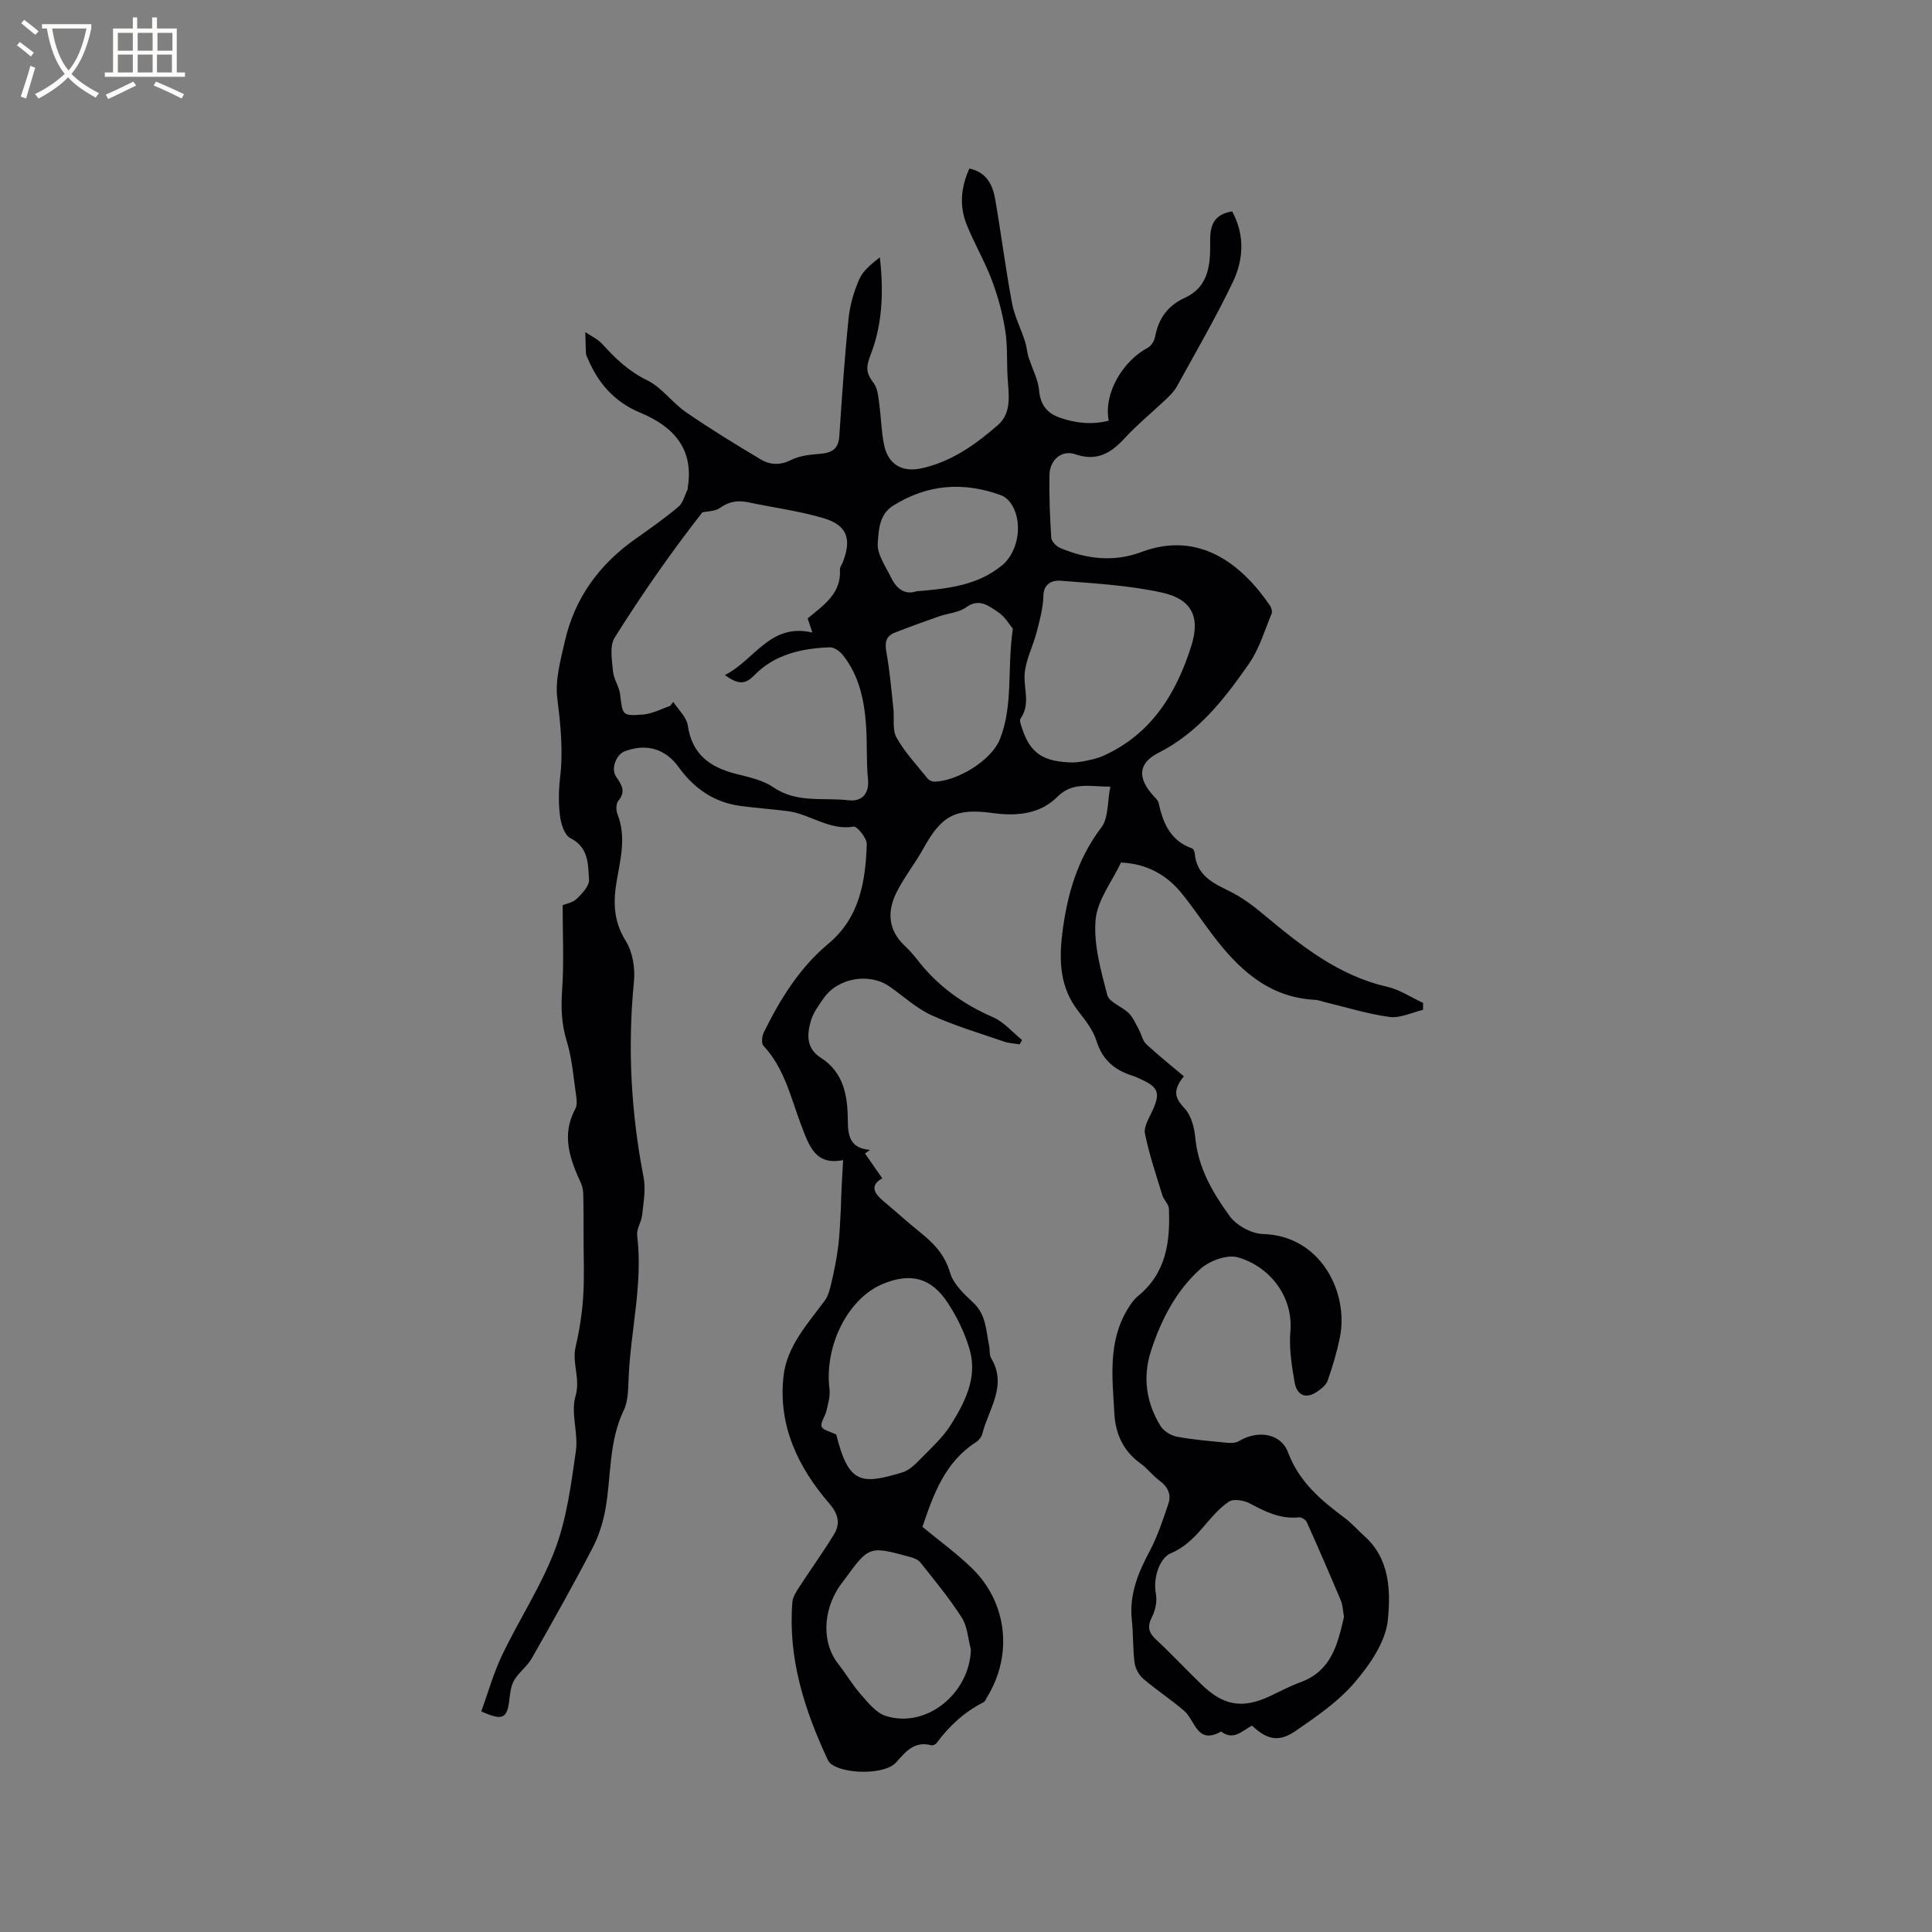 <svg enable-background="new 0 0 400 400" viewBox="0 0 400 400" xmlns="http://www.w3.org/2000/svg"><rect x="0" y="0" width="400" height="400" fill="#808080" stroke="none"/><path d="m174.56 240.18c-5.7 1.17-7.01-2.85-8.65-7.14-2.17-5.68-3.45-11.84-7.85-16.52-.46-.49-.3-2.01.08-2.79 3.4-6.86 7.36-13.34 13.36-18.34 6.46-5.38 7.71-12.88 7.95-20.61.04-1.25-1.99-3.75-2.73-3.63-5.08.83-9-2.62-13.62-3.21-3.26-.42-6.54-.64-9.79-1.08-5.47-.73-9.6-3.6-12.8-8.03-2.78-3.86-6.74-4.96-11.17-3.28-1.77.67-2.89 3.6-1.81 5.21 1.1 1.65 2.17 3.05.49 5.03-.49.57-.51 1.95-.19 2.74 1.84 4.63.67 9.16-.13 13.75-.76 4.34-.73 8.41 1.84 12.5 1.45 2.31 1.99 5.7 1.71 8.48-1.34 13.62-.61 27.07 2 40.48.48 2.48-.03 5.19-.29 7.78-.15 1.46-1.21 2.93-1.04 4.29 1.2 9.8-1.28 19.35-1.75 29.03-.12 2.41-.04 5.07-1.03 7.14-3.1 6.46-2.59 13.45-3.74 20.19-.49 2.87-1.4 5.79-2.74 8.36-4.01 7.7-8.27 15.27-12.57 22.82-.94 1.64-2.63 2.85-3.61 4.48-.67 1.1-.85 2.56-1 3.89-.46 4.11-1.35 4.62-5.84 2.61 1.42-3.89 2.55-7.97 4.35-11.73 3.52-7.35 8.09-14.26 10.94-21.83 2.42-6.43 3.32-13.49 4.3-20.36.53-3.72-1.1-7.88-.08-11.35 1.07-3.64-.77-6.82.03-10.23.79-3.39 1.34-6.89 1.56-10.36.27-4.09.08-8.21.08-12.32 0-2.94.01-5.88-.06-8.82-.02-.79-.15-1.64-.47-2.35-2.3-4.99-4.12-9.98-1.18-15.39.36-.67.33-1.67.21-2.47-.57-3.87-.85-7.85-1.98-11.55-1.09-3.55-1.21-6.91-.96-10.56.4-5.73.11-11.51.11-17.6.67-.28 2.07-.51 2.91-1.32 1.13-1.09 2.64-2.69 2.55-3.97-.21-3.18-.04-6.69-3.88-8.61-1.2-.6-1.92-2.94-2.13-4.58-.33-2.6-.29-5.31.02-7.93.66-5.53.11-10.91-.58-16.42-.47-3.81.68-7.91 1.56-11.78 2.03-8.96 7.11-15.93 14.6-21.21 3.03-2.14 6.08-4.28 8.91-6.66.97-.81 1.3-2.38 1.92-3.6.04-.08-.01-.21.01-.32 1.36-8.11-3-12.73-9.83-15.57-5.36-2.23-8.74-6.13-10.91-11.32-.12-.29-.31-.59-.32-.89-.07-1.49-.1-2.98-.14-4.47 1.19.81 2.58 1.43 3.52 2.47 2.71 2.99 5.46 5.64 9.25 7.48 3.04 1.47 5.19 4.64 8.05 6.61 5.04 3.47 10.27 6.68 15.53 9.81 1.92 1.14 4.01 1.24 6.3.08 1.81-.91 4.07-1.09 6.16-1.27 2.36-.21 3.61-1.11 3.78-3.63.54-8.14 1.09-16.28 1.92-24.39.28-2.79 1.11-5.62 2.25-8.18.79-1.78 2.55-3.13 4.22-4.47.81 6.98.55 13.87-1.87 20.07-1.11 2.84-.93 3.96.61 6 .82 1.08.93 2.77 1.13 4.22.4 2.83.43 5.72 1 8.51.82 4.06 3.69 5.77 7.73 4.9 6.2-1.35 11.23-4.94 15.86-8.98 2.93-2.56 2.2-6.4 1.99-9.9-.19-3.24.02-6.54-.49-9.72-.57-3.52-1.51-7.04-2.77-10.37-1.49-3.95-3.67-7.63-5.23-11.55-1.52-3.8-1.18-7.68.58-11.55 3.51.73 4.82 3.32 5.34 6.32 1.24 7.17 2.15 14.41 3.49 21.56.52 2.77 1.9 5.36 2.74 8.08.38 1.25.39 2.61.94 3.8.67 2.04 1.73 4.05 1.92 6.14.26 2.95 1.59 4.71 4.25 5.66 3.33 1.18 6.7 1.51 10.17.64-1.11-5.82 3.06-12.45 8.08-15.1.72-.38 1.36-1.44 1.52-2.28.72-3.79 2.58-6.43 6.23-8.1 4.82-2.21 5.24-6.79 5.17-11.39-.05-3.11.41-5.78 4.55-6.47 2.65 4.85 2.4 9.96.11 14.72-3.53 7.34-7.63 14.41-11.56 21.55-.55.99-1.41 1.84-2.25 2.64-2.84 2.7-5.91 5.2-8.56 8.07-2.88 3.12-5.76 4.84-10.25 3.3-2.79-.96-5.25 1.21-5.31 4.27-.08 4.34.09 8.69.37 13.03.05.76 1.05 1.77 1.85 2.11 5.46 2.32 11.17 2.96 16.75.86 12.19-4.59 20.95 2.72 26.65 11.01.32.46.57 1.27.38 1.72-1.46 3.5-2.55 7.28-4.67 10.34-5.07 7.3-10.48 14.29-18.8 18.51-4.26 2.17-4.27 5.26-1.04 8.83.42.47.98.96 1.11 1.53.91 4.18 2.46 7.83 6.92 9.4.29.1.54.7.57 1.09.38 4.41 3.6 6.03 7.07 7.71 2.52 1.23 4.86 2.95 7.03 4.76 7.76 6.47 15.54 12.77 25.77 15.1 2.58.59 4.94 2.2 7.4 3.34-.01.48-.01.95-.02 1.43-2.31.54-4.71 1.76-6.91 1.47-4.57-.61-9.03-2.02-13.53-3.1-.62-.15-1.23-.41-1.85-.44-9.72-.48-15.96-6.4-21.39-13.6-2.17-2.87-4.17-5.89-6.46-8.66-3.18-3.85-7.35-5.95-12.39-6.17-1.86 3.96-4.92 7.81-5.26 11.89-.43 5.1 1.1 10.46 2.42 15.54.4 1.52 3.05 2.36 4.44 3.75.93.93 1.48 2.27 2.13 3.46.53.97.74 2.25 1.5 2.96 2.48 2.31 5.15 4.43 7.79 6.66-2.62 3.21-1.61 4.73.22 6.72 1.36 1.48 1.95 4 2.16 6.13.6 6.18 3.64 11.32 7.09 16.08 1.4 1.94 4.51 3.65 6.89 3.72 12.04.32 17.85 12.21 15.92 21.51-.62 2.99-1.5 5.95-2.51 8.84-.33.93-1.36 1.74-2.24 2.33-2.42 1.62-4.17.55-4.6-1.95-.61-3.49-1.18-7.11-.88-10.6.6-7.19-4.26-13.4-10.86-15.3-2.23-.64-5.88.7-7.76 2.39-5.04 4.52-8.14 10.52-10.23 16.95-1.77 5.45-1.01 10.73 1.96 15.57.65 1.07 2.17 1.99 3.43 2.23 3.43.64 6.93.91 10.41 1.25.79.08 1.74.05 2.38-.34 3.91-2.34 8.69-1.67 10.2 2.36 2.31 6.16 6.89 9.94 11.83 13.63 1.43 1.07 2.61 2.48 3.96 3.67 5.33 4.73 5.44 11.49 4.86 17.37-.46 4.55-3.74 9.27-6.89 12.96-3.37 3.95-7.89 7.03-12.22 10.02-3.48 2.4-5.94 1.79-9.02-1.11-2.01 1.04-3.81 3.21-6.4 1.22-4.97 2.84-5.36-2.32-7.65-4.29-2.72-2.34-5.76-4.31-8.48-6.65-.9-.77-1.62-2.13-1.78-3.31-.38-2.94-.25-5.93-.57-8.88-.55-5.22 1.28-9.68 3.67-14.16 1.66-3.11 2.78-6.54 3.91-9.9.62-1.85-.09-3.44-1.76-4.68-1.44-1.06-2.56-2.57-4.01-3.62-3.56-2.55-5.18-6.09-5.42-10.3-.41-7.38-1.39-14.87 2.75-21.67.59-.97 1.25-1.98 2.12-2.68 5.86-4.74 6.71-11.25 6.42-18.11-.04-.94-1.06-1.8-1.36-2.78-1.3-4.23-2.72-8.44-3.6-12.76-.29-1.4.83-3.17 1.52-4.67 1.72-3.75 1.32-4.94-2.47-6.63-.48-.22-.96-.47-1.46-.63-3.75-1.14-6.37-3.23-7.61-7.22-.7-2.25-2.3-4.3-3.79-6.21-3.77-4.83-4.01-10.31-3.31-16.02.97-7.97 3.09-15.42 8.1-22.02 1.5-1.97 1.22-5.29 1.85-8.43-4.34 0-7.79-1.07-11 2.13-3.61 3.6-8.43 4.01-13.39 3.33-7.69-1.06-10.55.54-14.28 7.29-1.73 3.13-4.02 5.98-5.61 9.17-1.96 3.93-1.73 7.79 1.72 11.03.92.87 1.78 1.83 2.56 2.83 4.16 5.41 9.44 9.23 15.71 11.95 2.26.98 4.03 3.12 6.02 4.72-.17.3-.34.6-.51.9-1.07-.18-2.19-.22-3.21-.57-5.05-1.74-10.21-3.26-15.05-5.47-3.12-1.43-5.77-3.9-8.63-5.91-4.2-2.95-10.76-1.83-13.7 2.43-1.02 1.47-2.16 3-2.64 4.68-.8 2.8-.98 5.67 2.06 7.61 4.82 3.07 5.58 7.99 5.6 13.09.01 3.14.53 5.69 4.58 5.99-.34.25-.68.5-1.02.75 1.17 1.68 2.34 3.36 3.57 5.13-2.63 1.52-1.69 3.11.25 4.73 2.52 2.11 4.95 4.34 7.51 6.39 2.84 2.28 5.18 4.64 6.28 8.43.68 2.34 2.88 4.41 4.79 6.19 2.72 2.53 2.65 5.85 3.31 9 .17.83 0 1.83.4 2.49 3.43 5.7-.53 10.52-1.81 15.64-.16.65-.7 1.37-1.27 1.73-6.48 4.13-8.85 10.82-11.14 17.57 3.46 2.86 7.07 5.47 10.23 8.54 7.37 7.14 8.53 18.03 3.13 26.74-.22.36-.38.87-.71 1.03-3.95 2.01-7.11 4.89-9.71 8.45-.21.28-.79.54-1.1.46-3.48-.91-5.23 1.22-7.28 3.54-2.3 2.6-10.75 2.5-13.54.28-.31-.24-.54-.63-.71-1-4.78-10.28-8.16-20.9-7.24-32.44.09-1.13.86-2.27 1.51-3.27 2.35-3.63 4.9-7.13 7.14-10.83 1.32-2.18.86-4.18-.97-6.29-6.52-7.55-10.66-16.2-9.51-26.42.69-6.18 4.96-10.78 8.52-15.61.82-1.11 1.15-2.65 1.47-4.05.56-2.42 1.05-4.87 1.35-7.34.31-2.55.37-5.13.53-7.69.07-3.18.25-6.3.47-10.04zm-35.85-94.01c.23-.28.46-.57.69-.85 1.04 1.62 2.74 3.14 3 4.88.87 6 4.61 8.66 10 10.03 2.65.67 5.53 1.27 7.72 2.77 4.89 3.35 10.4 2.07 15.61 2.69 2.46.29 4.3-1.13 3.98-4.34-.37-3.68-.15-7.42-.4-11.12-.36-5.23-1.42-10.32-4.77-14.56-.63-.8-1.82-1.68-2.72-1.65-5.83.21-11.46 1.45-15.67 5.81-1.96 2.03-3.44 1.81-6.08-.06 6.22-3.15 9.38-10.86 18.12-8.81-.36-1.1-.66-1.99-.97-2.93 3.33-2.77 7-5.16 6.68-10.14-.03-.47.39-.97.58-1.46 1.9-4.83.93-7.69-3.98-9.15-5.04-1.5-10.33-2.17-15.49-3.27-2.19-.46-4.07-.23-5.96 1.16-.94.69-2.42.64-3.65.92-6.34 8.12-12.48 16.88-18.15 25.94-1.08 1.73-.54 4.63-.34 6.95.15 1.63 1.29 3.16 1.48 4.79.51 4.32.41 4.5 4.81 4.16 1.86-.15 3.67-1.15 5.51-1.76zm139.55 188.6c-.24-1.32-.24-2.43-.64-3.37-2.29-5.44-4.64-10.86-7.06-16.25-.22-.5-1.11-1.06-1.63-1-3.81.4-6.96-1.16-10.18-2.89-1.2-.64-3.36-1-4.32-.36-4.42 2.98-6.52 8.4-12.02 10.68-2.17.9-3.76 4.85-3.09 8.44.28 1.51-.11 3.38-.82 4.77-1 1.96-.73 3.19.83 4.64 3.25 3.03 6.28 6.28 9.48 9.37 4.54 4.39 8.47 5.01 14.12 2.37 2.1-.99 4.17-2.1 6.34-2.89 6.47-2.37 7.7-8.01 8.99-13.51zm-55.9-176.91c.39-.05 1.35-.1 2.27-.3 1.24-.27 2.51-.51 3.66-1.02 10.04-4.44 15.26-12.96 18.37-22.85 1.9-6.03.02-9.65-6.08-11-6.86-1.51-13.99-1.91-21.03-2.46-1.46-.11-3.48.44-3.53 3.13-.05 2.53-.76 5.07-1.4 7.55-.75 2.91-2.28 5.73-2.48 8.66-.21 3.07 1.24 6.24-.85 9.21-.26.36.06 1.22.25 1.8 1.69 5.34 4.37 7.23 10.82 7.28zm-49.22 139.15c2.57 10.35 5.25 10.36 13.67 7.84 1.42-.42 2.68-1.68 3.77-2.79 2.22-2.27 4.66-4.47 6.32-7.13 2.92-4.68 5.51-9.77 3.86-15.5-.98-3.4-2.6-6.75-4.55-9.71-3.44-5.24-7.75-6.27-13.47-3.88-7.24 3.03-12.12 12.87-11 21.8.18 1.45-.31 3-.64 4.48-.25 1.12-1.26 2.33-.99 3.23.21.73 1.81 1.05 3.03 1.66zm27.87 44.51c-.59-2.22-.7-4.75-1.88-6.6-2.55-4.01-5.62-7.69-8.57-11.43-.46-.59-1.38-.93-2.15-1.14-8.48-2.31-8.49-2.3-13.68 4.84-.31.43-.66.83-.95 1.27-3.5 5.24-3.57 11.78-.29 15.95 1.63 2.07 2.96 4.39 4.7 6.36 1.51 1.71 3.16 3.84 5.16 4.48 8.38 2.71 17.4-4.59 17.66-13.73zm8.69-211.35c-.67-.78-1.63-2.53-3.11-3.48-1.88-1.21-3.83-2.92-6.55-.96-1.53 1.11-3.76 1.23-5.64 1.89-3.06 1.07-6.12 2.18-9.14 3.36-1.92.75-2.09 2.15-1.73 4.11.69 3.81 1.01 7.69 1.43 11.55.23 2.04-.26 4.45.66 6.08 1.73 3.07 4.23 5.72 6.46 8.5.28.35.91.62 1.38.61 4.58-.06 11.81-4.31 13.58-8.83 2.79-7.16 1.43-14.46 2.66-22.83zm-20-7.74c6.65-.56 12.72-1.23 17.77-5.39 3.6-2.97 4.46-9.6 1.52-13.22-.45-.55-1.09-1.05-1.75-1.29-7.8-2.85-15.29-2.28-22.38 2.2-2.87 1.81-2.93 5.13-3.13 7.69-.18 2.34 1.66 4.89 2.81 7.25 1.11 2.31 2.94 3.54 5.16 2.76z" fill="#010103"/><g fill="#fcfbfa"><path d="m6.4 11.7c-1-.8-1.9-1.6-2.9-2.3l.6-.7c.9.7 1.9 1.4 2.9 2.2zm-2.1 8.3c.7-2.1 1.4-4.2 2-6.4.2.1.6.3 1 .4-.7 2.3-1.3 4.4-1.9 6.4zm3-12.8c-1.1-.9-2.1-1.7-2.9-2.4l.6-.7c1 .8 2 1.5 3 2.4zm1.4-1.3v-.9h10.2v.9c-.9 4.2-2.3 7.3-4.1 9.4 1.3 1.4 3.2 2.7 5.7 4-.2.2-.4.5-.7.9-2.5-1.4-4.4-2.7-5.7-4.2-1.4 1.5-3.5 3-6.1 4.4 0 0 0 0-.1-.1-.3-.4-.5-.7-.7-.8 2.7-1.3 4.7-2.8 6.2-4.2-1.8-2.2-3-5.3-3.7-9.4zm9.2 0h-7.1c.6 3.8 1.7 6.7 3.4 8.7 1.7-2 2.9-4.8 3.7-8.7z"/><path d="m31.6 3.6h.9v2.3h4.1v9.1h1.7v.9h-16.6v-.9h1.7v-9.1h4.1v-2.3h.9v2.3h3.1v-2.3zm-4 13.3.6.8c-1.9.9-3.8 1.9-5.8 2.8-.2-.3-.3-.6-.5-.9 2-.9 3.9-1.8 5.7-2.7zm-3.2-10.1v3.7h3.1v-3.7zm0 4.5v3.7h3.1v-3.7zm4.1-4.5v3.7h3.1v-3.7zm0 4.5v3.7h3.1v-3.7zm9.1 9.1c-2.1-1.1-4.1-2-5.8-2.7l.5-.8c2.2.9 4.1 1.8 5.8 2.6zm-1.9-13.6h-3.1v3.7h3.1zm-3.2 4.5v3.7h3.1v-3.7z"/></g></svg>